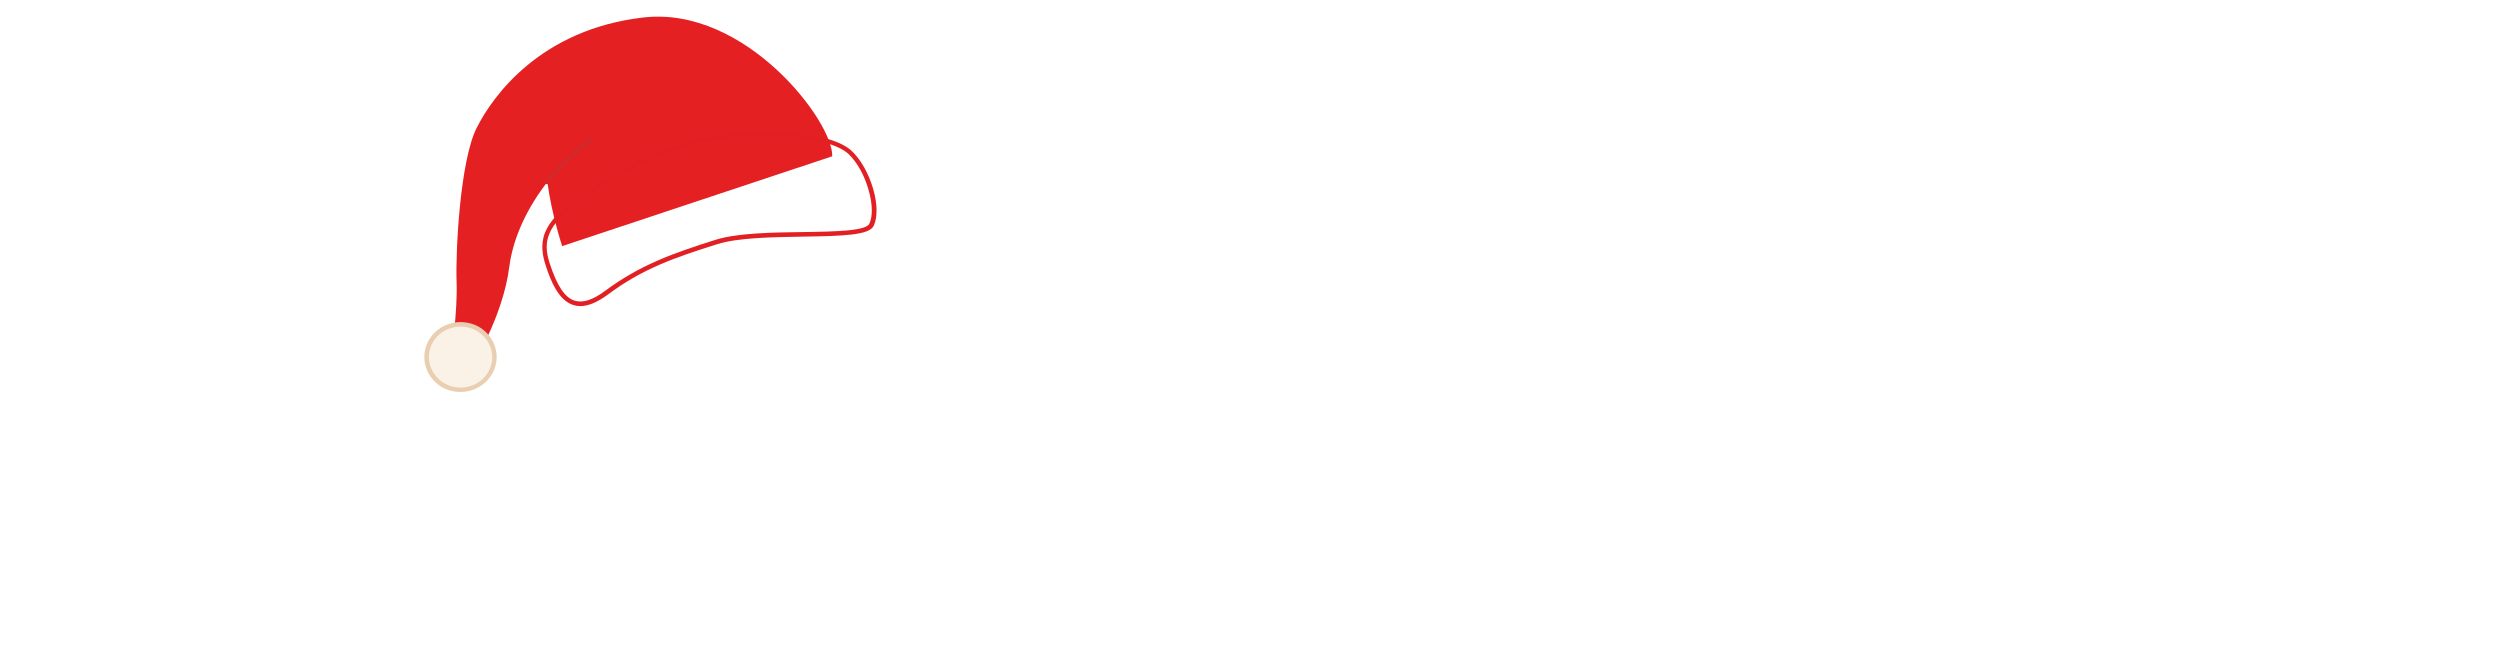 <svg width="872" height="226" viewBox="0 0 872 226" fill="none" xmlns="http://www.w3.org/2000/svg">
<g filter="url(#filter0_f_2305_40699)">
<path d="M35.955 185.241C47.593 173.354 69.899 143.965 79.597 130.756C83.407 147.927 92.066 184.449 96.223 193.166C100.379 201.884 109.038 198.78 112.848 196.138C115.273 193.166 125.733 178.901 148.178 145.616C176.233 104.009 211.563 23.768 216.758 13.862C221.954 3.956 215.719 -0.007 208.445 2.965C202.627 5.343 197.708 14.523 195.976 18.815C179.004 49.525 142.774 114.906 133.63 130.756C124.486 146.607 111.809 158.494 106.614 162.457C105.575 155.852 103.289 138.681 102.457 122.831C101.418 103.019 105.575 92.122 106.614 88.159C107.653 84.197 118.044 69.337 109.731 65.375C103.081 62.205 97.955 66.696 96.223 69.337C94.491 71.319 87.287 80.829 72.323 103.019C53.62 130.756 19.329 172.363 14.134 178.307C8.938 184.25 -3.531 199.11 4.782 203.072C13.095 207.035 21.408 200.1 35.955 185.241Z" fill="white" fill-opacity="0.08"/>
<path d="M154.412 158.494L176.233 122.831C177.273 120.19 181.013 114.906 187.663 114.906C194.314 114.906 197.362 122.831 198.054 126.794C188.703 137.361 171.246 158.494 176.233 158.494C182.468 158.494 190.781 151.56 195.976 145.616C201.172 139.672 208.445 119.86 218.836 119.86C227.149 119.86 227.149 127.124 226.11 130.756C220.222 140.002 209.9 159.088 215.719 161.466C222.993 164.438 229.227 160.475 243.775 147.597C258.322 134.719 262.479 119.86 262.479 114.906C262.479 109.953 260.4 95.094 268.713 93.112C275.363 91.528 277.719 97.075 278.065 100.047C279.451 106.321 284.508 119.067 293.652 119.86C305.082 120.85 314.434 122.831 317.551 132.738C320.045 140.663 306.121 140.663 298.847 139.672C297.115 140.663 292.197 144.427 286.378 151.56C279.104 160.475 270.791 173.354 270.791 187.222C270.791 201.091 287.417 206.044 293.652 210.007C299.886 213.969 294.691 222.885 289.495 223.876C284.3 224.866 278.065 219.913 266.635 210.007C255.205 200.1 255.205 188.213 255.205 175.335C255.205 165.032 270.445 144.625 278.065 135.71L272.87 132.738C271.138 136.04 265.18 145.021 255.205 154.532C242.736 166.419 228.188 174.344 213.641 175.335C202.003 176.127 194.937 169.721 192.859 166.419C191.474 167.08 187.248 168.995 181.429 171.372C174.155 174.344 161.686 178.307 156.491 171.372C152.334 165.825 153.373 160.475 154.412 158.494Z" fill="white" fill-opacity="0.08"/>
<path d="M387.171 161.466H350.802C347.338 165.098 339.58 172.957 336.255 175.335C332.098 178.307 333.137 187.222 359.115 187.222C385.092 187.222 434.969 175.335 459.907 158.494C484.846 141.653 438.086 132.738 404.835 123.822C371.584 114.906 352.88 103.019 362.232 83.206C371.584 63.394 408.992 45.562 443.282 37.637C477.572 29.712 504.589 36.647 503.55 44.572C502.529 52.355 501.509 52.494 453.235 59.066L450.556 59.431C399.64 66.365 387.171 84.197 389.249 93.112C391.327 102.028 452.634 114.906 479.65 126.794C506.667 138.681 496.276 156.513 469.259 173.354C442.243 190.194 372.623 206.044 339.372 206.044C306.121 206.044 309.238 193.166 309.238 189.204C309.238 186.034 318.936 172.693 323.785 166.419C322.746 166.419 320.668 164.834 320.668 158.494C320.668 152.154 326.903 148.588 330.02 147.597C334.869 146.937 348.516 145.616 364.31 145.616C384.053 145.616 397.561 143.635 398.601 149.578C399.432 154.333 391.327 159.485 387.171 161.466Z" fill="white" fill-opacity="0.08"/>
<path d="M539.918 125.803L528.488 113.916C522.253 118.208 508.122 130.558 501.471 145.616C493.159 164.438 500.432 174.344 511.862 176.325C521.006 177.91 533.683 171.042 538.879 167.41C540.611 170.382 547.192 176.325 559.661 176.325C572.13 176.325 580.789 171.702 583.56 169.391C585.292 171.702 591.042 176.325 600.186 176.325C609.33 176.325 618.543 170.382 622.007 167.41C625.124 169.721 633.229 174.344 640.711 174.344C648.192 174.344 659.068 168.4 663.571 165.428C663.571 170.051 667.727 179.495 684.353 180.288C700.978 181.08 711.369 170.712 714.487 165.428C715.872 169.061 721.345 176.325 732.151 176.325C742.958 176.325 749.816 171.702 751.894 169.391C752.587 171.702 755.427 176.325 761.246 176.325C768.52 176.325 772.676 173.354 778.911 161.466C783.899 151.956 794.151 143.635 798.654 140.663C800.386 147.927 804.681 163.843 808.006 169.391C812.162 176.325 824.631 197.129 852.687 198.119C875.131 198.912 871.044 193.166 866.195 190.194C859.614 187.883 843.127 179.694 829.827 165.428C813.201 147.597 813.201 119.86 805.927 118.869C800.108 118.076 787.57 127.785 782.028 132.738C783.067 129.105 785.146 120.85 785.146 116.888C785.146 111.934 772.676 105.991 768.52 121.841C764.363 137.691 745.66 162.457 735.269 162.457C724.878 162.457 722.799 141.653 721.76 132.738C720.721 123.822 714.487 125.803 710.33 128.775C706.174 131.747 710.33 134.719 710.33 145.616C710.33 156.513 697.861 162.457 693.705 162.457C689.548 162.457 683.314 158.494 683.314 150.569C683.314 142.644 694.744 130.756 708.252 123.822C721.76 116.888 714.487 110.944 700.978 113.916C687.47 116.888 676.04 128.775 670.845 137.691C665.649 146.607 657.336 156.513 645.906 158.494C634.476 160.475 633.437 152.55 636.554 144.625C639.048 138.285 652.833 110.283 659.414 97.075C684.353 96.084 739.009 94.301 758.129 95.094C782.028 96.084 782.028 93.112 785.146 87.169C787.639 82.414 780.643 80.564 776.833 80.234L670.845 78.253C675.694 70.658 687.262 53.289 694.744 44.572C704.096 33.675 699.939 27.731 687.47 27.731C677.495 27.731 670.152 38.958 667.727 44.572C656.644 65.375 632.398 110.944 624.085 126.794C615.772 142.644 615.772 153.211 616.811 156.513C614.04 158.164 607.252 161.466 602.264 161.466C596.029 161.466 591.873 155.522 596.029 143.635C600.186 131.747 619.929 93.112 637.593 68.347C655.258 43.581 663.571 30.703 649.023 27.731C637.386 25.354 630.32 33.344 628.242 37.637C620.275 52.827 601.225 89.348 588.756 113.916C576.287 138.483 576.633 153.871 578.365 158.494C572.13 160.806 559.661 164.042 559.661 158.494C559.661 151.56 565.896 139.672 572.13 132.738C578.365 125.803 572.13 120.85 562.778 118.869C555.297 117.284 552.041 121.511 551.348 123.822C551.348 127.785 548.854 138.483 538.879 149.578C526.41 163.447 522.253 156.513 524.332 149.578C525.994 144.031 535.415 131.417 539.918 125.803Z" fill="white" fill-opacity="0.08"/>
</g>
<path d="M186.202 158.557C193.469 151.061 207.398 132.527 213.454 124.198C215.833 135.026 221.24 158.058 223.835 163.555C226.43 169.053 231.837 167.095 234.216 165.429C235.73 163.555 242.262 154.559 256.277 133.569C273.796 107.33 291.756 65.247 295 59C298.244 52.753 290.665 51.73 286.123 53.604C275.526 72.971 252.903 114.202 247.193 124.198C241.483 134.193 233.568 141.69 230.323 144.189C229.674 140.024 228.247 129.196 227.728 119.2C227.079 106.706 229.674 99.834 230.323 97.335C230.972 94.836 237.461 85.465 232.27 82.966C228.117 80.967 224.916 83.799 223.835 85.465C222.754 86.715 218.255 92.712 208.912 106.706C197.233 124.198 175.821 150.436 172.577 154.184C169.333 157.933 161.546 167.304 166.737 169.802C171.928 172.301 177.119 167.928 186.202 158.557Z" fill="white"/>
<path d="M260.17 141.69L273.796 119.2C274.444 117.534 276.78 114.202 280.933 114.202C285.085 114.202 286.989 119.2 287.421 121.699C281.582 128.363 270.681 141.69 273.796 141.69C277.689 141.69 282.879 137.317 286.123 133.569C289.368 129.82 293.909 117.326 300.398 117.326C305.589 117.326 305.589 121.907 304.94 124.198C301.263 130.028 294.818 142.065 298.451 143.564C302.993 145.438 306.886 142.939 315.97 134.818C325.054 126.697 327.649 117.326 327.649 114.202C327.649 111.079 326.351 101.708 331.542 100.458C335.695 99.459 337.165 102.957 337.382 104.831C338.247 108.788 341.404 116.826 347.114 117.326C354.251 117.951 360.091 119.2 362.038 125.447C363.595 130.445 354.9 130.445 350.358 129.82C349.277 130.445 346.206 132.819 342.572 137.317C338.031 142.939 332.84 151.061 332.84 159.807C332.84 168.553 343.221 171.677 347.114 174.175C351.007 176.674 347.763 182.297 344.519 182.922C341.275 183.546 337.382 180.423 330.244 174.175C323.107 167.928 323.107 160.432 323.107 152.31C323.107 145.813 332.624 132.944 337.382 127.321L334.137 125.447C333.056 127.53 329.336 133.194 323.107 139.191C315.321 146.688 306.237 151.685 297.154 152.31C289.887 152.81 285.475 148.77 284.177 146.688C283.312 147.104 280.673 148.312 277.04 149.811C272.498 151.685 264.712 154.184 261.468 149.811C258.872 146.313 259.521 142.939 260.17 141.69Z" fill="white"/>
<path d="M405.51 143.564H382.8C380.638 145.855 375.793 150.811 373.717 152.31C371.121 154.184 371.77 159.807 387.991 159.807C404.212 159.807 435.356 152.31 450.928 141.69C466.5 131.07 437.303 125.447 416.54 119.825C395.777 114.202 384.098 106.706 389.938 94.211C395.777 81.717 419.135 70.472 440.547 65.474C461.959 60.476 478.828 64.849 478.18 69.847C477.542 74.756 476.905 74.843 446.762 78.988L445.089 79.218C413.296 83.591 405.51 94.836 406.807 100.458C408.105 106.081 446.387 114.202 463.256 121.699C480.126 129.196 473.638 140.44 456.768 151.061C439.898 161.681 396.426 171.677 375.663 171.677C354.9 171.677 356.847 163.555 356.847 161.056C356.847 159.057 362.903 150.644 365.931 146.688C365.282 146.688 363.984 145.688 363.984 141.69C363.984 137.692 367.877 135.443 369.824 134.818C372.852 134.402 381.373 133.569 391.235 133.569C403.563 133.569 411.998 132.319 412.647 136.067C413.166 139.066 408.105 142.315 405.51 143.564Z" fill="white"/>
<path d="M500.889 121.074L493.752 113.577C489.859 116.285 481.034 124.073 476.882 133.569C471.691 145.438 476.233 151.685 483.37 152.935C489.08 153.934 496.996 149.603 500.24 147.312C501.321 149.187 505.431 152.935 513.217 152.935C521.003 152.935 526.41 150.02 528.14 148.562C529.222 150.02 532.812 152.935 538.522 152.935C544.231 152.935 549.984 149.187 552.147 147.312C554.094 148.77 559.155 151.685 563.826 151.685C568.498 151.685 575.289 147.937 578.101 146.063C578.101 148.978 580.696 154.934 591.077 155.434C601.459 155.934 607.947 149.395 609.894 146.063C610.759 148.354 614.176 152.935 620.924 152.935C627.672 152.935 631.954 150.02 633.252 148.562C633.685 150.02 635.458 152.935 639.091 152.935C643.633 152.935 646.229 151.061 650.122 143.564C653.236 137.567 659.638 132.319 662.45 130.445C663.531 135.026 666.213 145.063 668.289 148.562C670.885 152.935 678.671 166.054 696.189 166.679C710.204 167.179 707.652 163.555 704.624 161.681C700.515 160.223 690.22 155.059 681.915 146.063C671.533 134.818 671.533 117.326 666.992 116.701C663.358 116.201 655.529 122.324 652.068 125.447C652.717 123.157 654.015 117.951 654.015 115.452C654.015 112.328 646.229 108.58 643.633 118.575C641.038 128.571 629.359 144.189 622.871 144.189C616.382 144.189 615.084 131.07 614.436 125.447C613.787 119.825 609.894 121.074 607.298 122.948C604.703 124.822 607.298 126.697 607.298 133.569C607.298 140.44 599.512 144.189 596.917 144.189C594.322 144.189 590.429 141.69 590.429 136.692C590.429 131.694 597.566 124.198 606.001 119.825C614.436 115.452 609.894 111.703 601.459 113.577C593.024 115.452 585.887 122.948 582.643 128.571C579.398 134.193 574.208 140.44 567.07 141.69C559.933 142.939 559.284 137.942 561.231 132.944C562.788 128.946 571.396 111.287 575.505 102.957C591.077 102.333 625.206 101.208 637.145 101.708C652.068 102.333 652.068 100.458 654.015 96.71C655.572 93.711 651.203 92.545 648.824 92.337L582.643 91.088C585.67 86.298 592.894 75.344 597.566 69.847C603.405 62.975 600.81 59.227 593.024 59.227C586.795 59.227 582.21 66.307 580.696 69.847C573.775 82.966 558.636 111.703 553.445 121.699C548.254 131.694 548.254 138.358 548.903 140.441C547.173 141.482 542.934 143.564 539.819 143.564C535.926 143.564 533.331 139.816 535.926 132.319C538.522 124.822 550.849 100.458 561.88 84.84C572.91 69.222 578.101 61.101 569.017 59.227C561.75 57.727 557.338 62.767 556.04 65.474C551.066 75.053 539.17 98.084 531.384 113.577C523.598 129.071 523.815 138.775 524.896 141.69C521.003 143.148 513.217 145.188 513.217 141.69C513.217 137.317 517.11 129.82 521.003 125.447C524.896 121.074 521.003 117.951 515.163 116.701C510.492 115.702 508.459 118.367 508.026 119.825C508.026 122.324 506.469 129.071 500.24 136.067C492.454 144.814 489.859 140.441 491.156 136.067C492.194 132.569 498.077 124.614 500.889 121.074Z" fill="white"/>
<path d="M159.258 98.362C158.861 87.433 160.516 56.103 166.213 44.71C171.909 33.317 188.667 10.201 224.435 6.094C260.137 1.987 290.804 42.723 290.274 54.513L196.086 85.843C196.086 85.843 192.376 74.715 190.919 63.455C184.296 71.999 179.063 82.332 177.672 92.864C175.42 110.881 164.424 127.837 164.424 127.837L157.403 124.194C157.403 124.194 159.655 108.43 159.258 98.362Z" fill="#E52023"/>
<path d="M190.853 64.25C191.118 64.25 191.316 64.117 191.449 63.919C195.953 58.222 201.318 52.99 206.551 49.28C206.882 49.015 207.015 48.552 206.75 48.221C206.485 47.889 206.021 47.757 205.69 48.022C200.325 51.864 194.827 57.163 190.323 62.991C190.058 63.322 190.124 63.852 190.455 64.117C190.522 64.184 190.72 64.25 190.853 64.25Z" fill="#D3292B"/>
<g filter="url(#filter1_d_2305_40699)">
<path d="M244.97 49.015C264.377 44.71 289.68 46.498 296.634 53.321C303.126 59.679 306.702 72.794 303.921 78.425C301.139 84.055 265.304 79.484 249.805 84.386C234.372 89.287 223.244 93.328 211.52 102.071C199.796 110.814 194.696 103.793 190.987 92.268C188.536 84.717 189.265 78.226 201.982 69.748C213.507 62.197 223.774 53.652 244.97 49.015Z" fill="white"/>
</g>
<path d="M202.379 106.774C205.161 106.774 208.34 105.449 212.05 102.733C223.972 93.791 235.365 89.817 250.136 85.181C257.422 82.862 269.543 82.73 280.207 82.531C294.382 82.332 303.125 82.001 304.715 78.822C306.106 75.907 306.106 71.271 304.582 65.972C303.059 60.673 300.41 55.904 297.23 52.791C293.786 49.413 286.102 47.094 275.571 46.233C265.436 45.372 254.242 46.167 244.771 48.221C226.291 52.327 216.09 59.282 206.221 65.972C204.697 66.966 203.174 68.025 201.65 69.085C195.424 73.192 191.781 77.034 190.125 81.074C188.403 85.379 189.33 89.486 190.324 92.533C192.112 98.163 194.894 104.787 199.928 106.376C200.723 106.641 201.518 106.774 202.379 106.774ZM267.357 47.426C280.34 47.426 291.931 49.744 296.104 53.851C299.085 56.765 301.602 61.335 302.993 66.369C304.384 71.205 304.45 75.576 303.192 78.093C302.86 78.822 301.271 79.816 295.839 80.345C291.6 80.743 285.97 80.875 280.075 80.942C269.278 81.074 257.091 81.273 249.54 83.657C234.703 88.36 223.244 92.4 211.122 101.409C206.751 104.654 203.24 105.78 200.392 104.853C197.014 103.793 194.364 99.819 191.781 92.003C190.39 87.764 190.324 84.651 191.582 81.604C193.04 77.895 196.616 74.252 202.511 70.344C204.035 69.35 205.625 68.224 207.148 67.231C216.885 60.607 226.953 53.718 245.168 49.678C252.189 48.154 260.005 47.426 267.357 47.426Z" fill="#E22023"/>
<path d="M160.649 135.918C154.138 135.918 148.859 130.817 148.859 124.525C148.859 118.233 154.138 113.133 160.649 113.133C167.161 113.133 172.439 118.233 172.439 124.525C172.439 130.817 167.161 135.918 160.649 135.918Z" fill="#FAF2E7"/>
<path d="M160.65 136.713C167.009 136.713 172.506 132.01 173.169 125.784C173.5 122.605 172.573 119.491 170.519 116.974C168.4 114.325 165.353 112.735 161.908 112.404C155.02 111.742 148.794 116.577 148.065 123.267C147.734 126.446 148.661 129.559 150.714 132.076C152.834 134.726 155.881 136.316 159.325 136.647C159.789 136.713 160.186 136.713 160.65 136.713ZM160.65 113.928C161.047 113.928 161.379 113.928 161.776 113.994C164.757 114.259 167.472 115.716 169.327 118.034C171.115 120.22 171.91 122.936 171.645 125.651C171.049 131.083 166.28 135.19 160.65 135.19C160.253 135.19 159.921 135.19 159.524 135.123C156.543 134.858 153.828 133.401 151.973 131.083C150.185 128.897 149.39 126.181 149.655 123.466C150.251 117.968 155.02 113.928 160.65 113.928Z" fill="#EACEB2"/>
<path d="M343.841 39.389L326.45 66.611H321.448L315 39.389H320.237L325.122 60.311L338.565 39.389H343.841Z" fill="white"/>
<path d="M346.767 39.389H351.847L346.376 66.611H341.296L346.767 39.389Z" fill="white"/>
<path d="M362.725 67C360.614 67 358.595 66.702 356.667 66.106C354.739 65.509 353.228 64.744 352.134 63.811L354.283 59.844C355.43 60.752 356.784 61.478 358.348 62.022C359.937 62.541 361.552 62.8 363.194 62.8C365.2 62.8 366.789 62.463 367.961 61.789C369.16 61.089 369.759 60.143 369.759 58.95C369.759 58.276 369.511 57.718 369.016 57.278C368.547 56.811 367.948 56.435 367.219 56.15C366.515 55.865 365.525 55.541 364.249 55.178C362.477 54.659 361.044 54.167 359.95 53.7C358.856 53.207 357.918 52.481 357.136 51.522C356.355 50.563 355.964 49.319 355.964 47.789C355.964 46.026 356.459 44.483 357.449 43.161C358.465 41.839 359.872 40.815 361.669 40.089C363.467 39.363 365.538 39 367.883 39C369.655 39 371.335 39.207 372.924 39.622C374.514 40.011 375.881 40.569 377.028 41.294L375.035 45.3C374.019 44.626 372.872 44.107 371.596 43.744C370.319 43.382 368.99 43.2 367.61 43.2C365.577 43.2 363.962 43.576 362.764 44.328C361.591 45.054 361.005 46.026 361.005 47.244C361.005 47.944 361.253 48.528 361.748 48.994C362.243 49.461 362.842 49.837 363.545 50.122C364.249 50.382 365.278 50.718 366.633 51.133C368.352 51.626 369.759 52.106 370.853 52.572C371.947 53.039 372.872 53.726 373.628 54.633C374.409 55.541 374.8 56.72 374.8 58.172C374.8 59.961 374.292 61.517 373.276 62.839C372.286 64.161 370.866 65.185 369.016 65.911C367.193 66.637 365.095 67 362.725 67Z" fill="white"/>
<path d="M383.824 39.389H388.904L383.433 66.611H378.353L383.824 39.389Z" fill="white"/>
<path d="M400.993 43.667H391.927L392.786 39.389H416L415.101 43.667H406.035L401.462 66.611H396.382L400.993 43.667Z" fill="white"/>
<defs>
<filter id="filter0_f_2305_40699" x="0" y="0" width="872" height="226" filterUnits="userSpaceOnUse" color-interpolation-filters="sRGB">
<feFlood flood-opacity="0" result="BackgroundImageFix"/>
<feBlend mode="normal" in="SourceGraphic" in2="BackgroundImageFix" result="shape"/>
<feGaussianBlur stdDeviation="1" result="effect1_foregroundBlur_2305_40699"/>
</filter>
<filter id="filter1_d_2305_40699" x="129.869" y="9.685" width="235.004" height="179.308" filterUnits="userSpaceOnUse" color-interpolation-filters="sRGB">
<feFlood flood-opacity="0" result="BackgroundImageFix"/>
<feColorMatrix in="SourceAlpha" type="matrix" values="0 0 0 0 0 0 0 0 0 0 0 0 0 0 0 0 0 0 127 0" result="hardAlpha"/>
<feOffset dy="23"/>
<feGaussianBlur stdDeviation="30"/>
<feComposite in2="hardAlpha" operator="out"/>
<feColorMatrix type="matrix" values="0 0 0 0 0 0 0 0 0 0 0 0 0 0 0 0 0 0 0.46 0"/>
<feBlend mode="normal" in2="BackgroundImageFix" result="effect1_dropShadow_2305_40699"/>
<feBlend mode="normal" in="SourceGraphic" in2="effect1_dropShadow_2305_40699" result="shape"/>
</filter>
</defs>
</svg>

